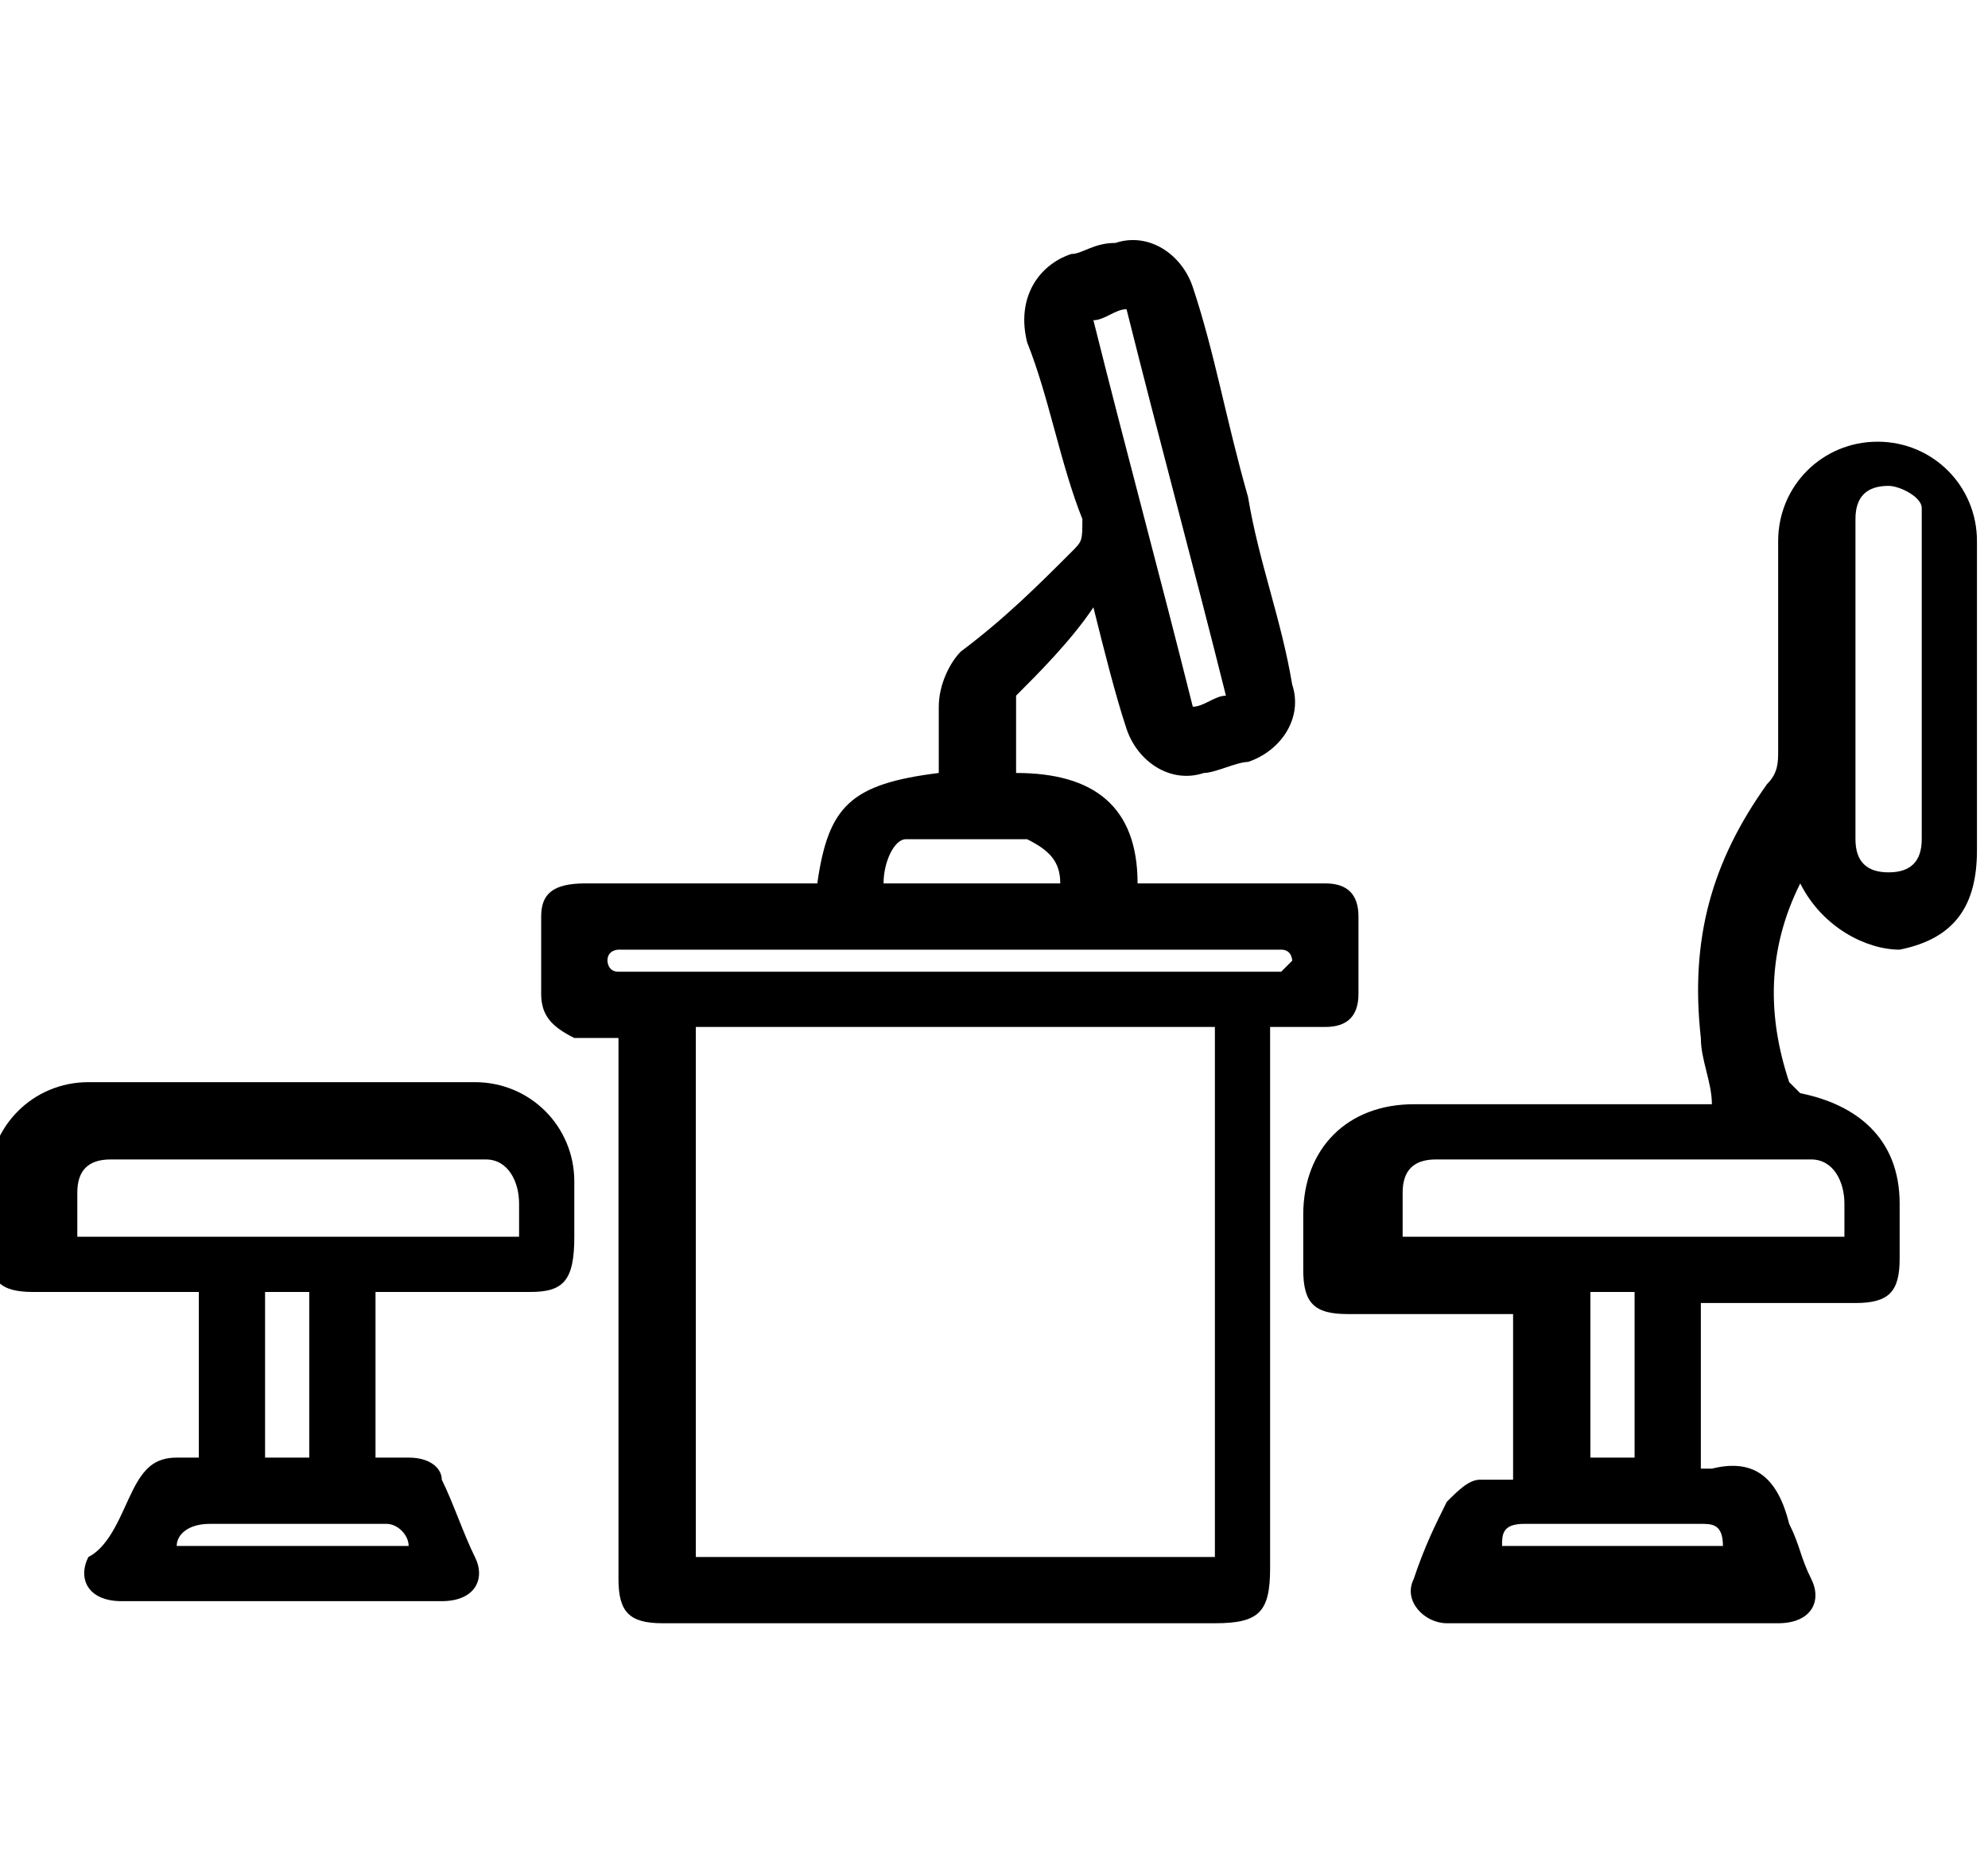 <?xml version="1.0" encoding="utf-8"?>
<!-- Generator: Adobe Illustrator 25.2.1, SVG Export Plug-In . SVG Version: 6.00 Build 0)  -->
<svg version="1.1" id="Layer_1" xmlns="http://www.w3.org/2000/svg" xmlns:xlink="http://www.w3.org/1999/xlink" x="0px" y="0px"
	 viewBox="0 0 18 16.9" style="enable-background:new 0 0 18 16.9;" xml:space="preserve">
<g>
	<path d="M7.4,8c0.1-0.7,0.3-0.9,1.1-1c0-0.2,0-0.4,0-0.6c0-0.2,0.1-0.4,0.2-0.5C9.1,5.6,9.4,5.3,9.7,5c0.1-0.1,0.1-0.1,0.1-0.3
		C9.6,4.2,9.5,3.6,9.3,3.1C9.2,2.7,9.4,2.4,9.7,2.3c0.1,0,0.2-0.1,0.4-0.1c0.3-0.1,0.6,0.1,0.7,0.4c0.2,0.6,0.3,1.2,0.5,1.9
		c0.1,0.6,0.3,1.1,0.4,1.7c0.1,0.3-0.1,0.6-0.4,0.7c-0.1,0-0.3,0.1-0.4,0.1c-0.3,0.1-0.6-0.1-0.7-0.4c-0.1-0.3-0.2-0.7-0.3-1.1
		C9.7,5.8,9.4,6.1,9.2,6.3c0,0,0,0.1,0,0.2c0,0.2,0,0.3,0,0.5c0.7,0,1.1,0.3,1.1,1c0.2,0,0.4,0,0.7,0c0.3,0,0.7,0,1,0
		c0.2,0,0.3,0.1,0.3,0.3c0,0.2,0,0.4,0,0.7c0,0.2-0.1,0.3-0.3,0.3c-0.1,0-0.3,0-0.5,0c0,0.1,0,0.2,0,0.2c0,1.6,0,3.1,0,4.7
		c0,0.4-0.1,0.5-0.5,0.5c-1.7,0-3.3,0-5,0c-0.3,0-0.4-0.1-0.4-0.4c0-1.6,0-3.1,0-4.7c0-0.1,0-0.1,0-0.2c-0.2,0-0.3,0-0.4,0
		C5,9.3,4.9,9.2,4.9,9c0-0.2,0-0.4,0-0.7C4.9,8.1,5,8,5.3,8c0.6,0,1.3,0,1.9,0C7.3,8,7.3,8,7.4,8z M6.3,9.3c0,1.6,0,3.2,0,4.8
		c1.6,0,3.1,0,4.7,0c0-1.6,0-3.2,0-4.8C9.4,9.3,7.8,9.3,6.3,9.3z M9.9,2.9c0.3,1.2,0.6,2.3,0.9,3.5c0.1,0,0.2-0.1,0.3-0.1
		c-0.3-1.2-0.6-2.3-0.9-3.5C10.1,2.8,10,2.9,9.9,2.9z M8.6,8.6c-1,0-1.9,0-2.9,0c0,0-0.1,0-0.1,0c0,0-0.1,0-0.1,0.1
		c0,0,0,0.1,0.1,0.1c0,0,0.1,0,0.1,0c1.9,0,3.9,0,5.8,0c0,0,0.1,0,0.1,0c0,0,0,0,0.1-0.1c0,0,0-0.1-0.1-0.1c-0.1,0-0.1,0-0.2,0
		C10.5,8.6,9.6,8.6,8.6,8.6z M9.6,8c0-0.2-0.1-0.3-0.3-0.4c-0.3,0-0.7,0-1.1,0C8.1,7.6,8,7.8,8,8C8.6,8,9.1,8,9.6,8z"/>
	<path d="M16.3,8C16,8.6,16,9.2,16.2,9.8c0,0,0.1,0.1,0.1,0.1c0.5,0.1,0.9,0.4,0.9,1c0,0.2,0,0.3,0,0.5c0,0.3-0.1,0.4-0.4,0.4
		c-0.4,0-0.8,0-1.2,0c-0.1,0-0.1,0-0.2,0c0,0.5,0,1,0,1.5c0,0,0,0,0.1,0c0.4-0.1,0.6,0.1,0.7,0.5c0.1,0.2,0.1,0.3,0.2,0.5
		c0.1,0.2,0,0.4-0.3,0.4c-1,0-2,0-3,0c-0.2,0-0.4-0.2-0.3-0.4c0.1-0.3,0.2-0.5,0.3-0.7c0.1-0.1,0.2-0.2,0.3-0.2c0.1,0,0.2,0,0.3,0
		c0-0.5,0-1,0-1.5c-0.1,0-0.1,0-0.2,0c-0.4,0-0.8,0-1.3,0c-0.3,0-0.4-0.1-0.4-0.4c0-0.2,0-0.4,0-0.5c0-0.6,0.4-1,1-1
		c0.8,0,1.6,0,2.5,0c0.1,0,0.1,0,0.2,0c0-0.2-0.1-0.4-0.1-0.6c-0.1-0.9,0.1-1.6,0.6-2.3c0.1-0.1,0.1-0.2,0.1-0.3c0-0.6,0-1.2,0-1.9
		c0-0.5,0.4-0.9,0.9-0.9c0.5,0,0.9,0.4,0.9,0.9c0,0.9,0,1.9,0,2.8c0,0.5-0.2,0.8-0.7,0.9C16.9,8.6,16.5,8.4,16.3,8
		C16.3,8,16.3,8,16.3,8z M16.7,11.2c0-0.1,0-0.2,0-0.3c0-0.2-0.1-0.4-0.3-0.4c-1.1,0-2.3,0-3.4,0c-0.2,0-0.3,0.1-0.3,0.3
		c0,0.1,0,0.2,0,0.4C13.9,11.2,15.3,11.2,16.7,11.2z M17.4,6.2c0-0.5,0-0.9,0-1.4c0-0.1,0-0.1,0-0.2c0-0.1-0.2-0.2-0.3-0.2
		c-0.2,0-0.3,0.1-0.3,0.3c0,1,0,1.9,0,2.9c0,0.2,0.1,0.3,0.3,0.3c0.2,0,0.3-0.1,0.3-0.3C17.4,7.2,17.4,6.7,17.4,6.2z M14.8,13.2
		c0-0.5,0-1,0-1.5c-0.1,0-0.3,0-0.4,0c0,0.5,0,1,0,1.5C14.6,13.2,14.7,13.2,14.8,13.2z M15.6,14c0-0.2-0.1-0.2-0.2-0.2
		c-0.5,0-1.1,0-1.6,0c-0.2,0-0.2,0.1-0.2,0.2C14.3,14,14.9,14,15.6,14z"/>
	<path d="M1.8,13.2c0-0.5,0-1,0-1.5c-0.1,0-0.1,0-0.2,0c-0.4,0-0.8,0-1.3,0c-0.3,0-0.4-0.1-0.4-0.4c0-0.2,0-0.4,0-0.6
		c0-0.5,0.4-0.9,0.9-0.9c1.2,0,2.3,0,3.5,0c0.5,0,0.9,0.4,0.9,0.9c0,0.2,0,0.3,0,0.5c0,0.4-0.1,0.5-0.4,0.5c-0.4,0-0.8,0-1.2,0
		c-0.1,0-0.1,0-0.2,0c0,0.5,0,1,0,1.5c0.1,0,0.2,0,0.3,0c0.2,0,0.3,0.1,0.3,0.2c0.1,0.2,0.2,0.5,0.3,0.7c0.1,0.2,0,0.4-0.3,0.4
		c-1,0-2,0-2.9,0c-0.3,0-0.4-0.2-0.3-0.4C1,14,1.1,13.7,1.2,13.5c0.1-0.2,0.2-0.3,0.4-0.3C1.7,13.2,1.7,13.2,1.8,13.2z M4.7,11.2
		c0-0.1,0-0.2,0-0.3c0-0.2-0.1-0.4-0.3-0.4c-1.1,0-2.3,0-3.4,0c-0.2,0-0.3,0.1-0.3,0.3c0,0.1,0,0.2,0,0.4C2,11.2,3.3,11.2,4.7,11.2z
		 M2.8,13.2c0-0.5,0-1,0-1.5c-0.1,0-0.3,0-0.4,0c0,0.5,0,1,0,1.5C2.6,13.2,2.7,13.2,2.8,13.2z M1.6,14c0.7,0,1.4,0,2.1,0
		c0-0.1-0.1-0.2-0.2-0.2c-0.5,0-1.1,0-1.6,0C1.7,13.8,1.6,13.9,1.6,14z"/>
</g>
</svg>
